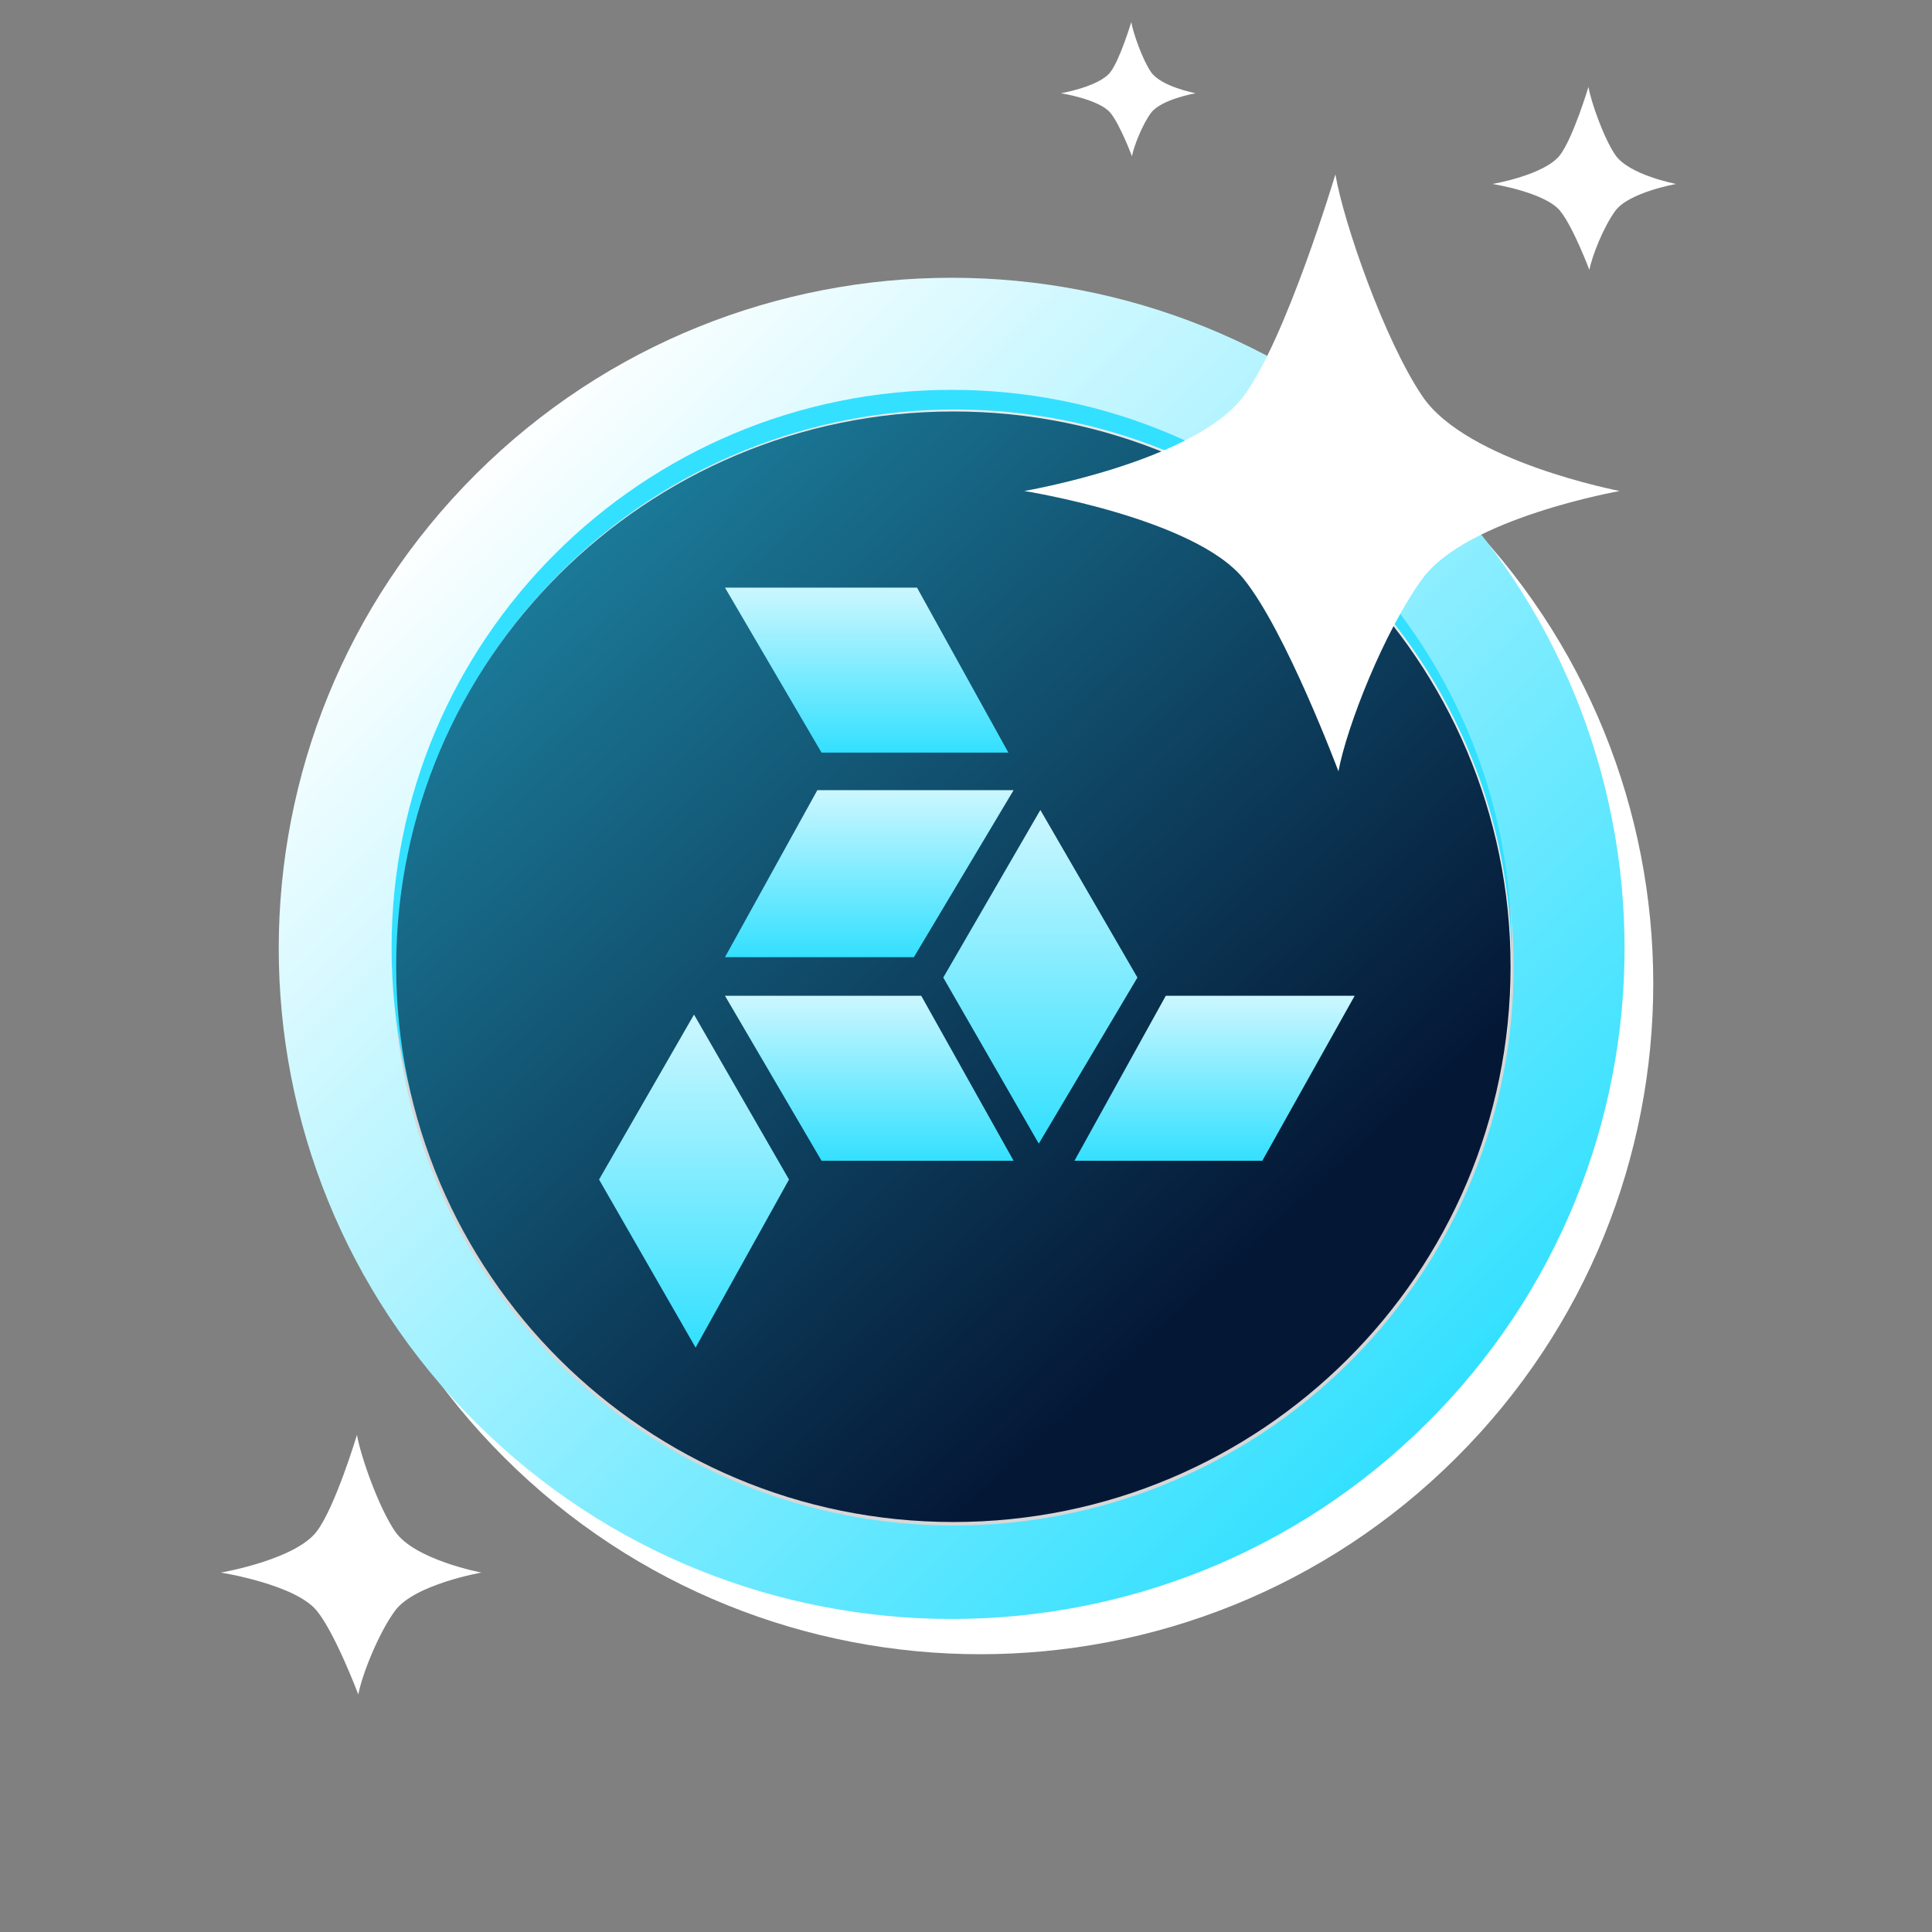<svg xmlns="http://www.w3.org/2000/svg" width="180" height="180" viewBox="0 0 180 180" fill="none"><rect x="0" y="0" width="180" height="180" fill="#808080" stroke="none"/><path d="M135.668 135.821C160.152 111.422 160.152 71.863 135.668 47.464C111.185 23.064 71.489 23.064 47.005 47.464C22.521 71.863 22.521 111.422 47.005 135.821C71.489 160.22 111.185 160.22 135.668 135.821Z" fill="white"></path><path d="M132.995 132.536C157.479 108.137 157.479 68.578 132.995 44.179C108.511 19.779 68.815 19.779 44.332 44.179C19.848 68.578 19.848 108.137 44.332 132.536C68.815 156.936 108.511 156.936 132.995 132.536Z" fill="url(#paint0_linear_1031_9325)"></path><path d="M125.738 126.902C146.114 106.596 146.114 73.674 125.738 53.368C105.362 33.062 72.326 33.062 51.95 53.368C31.573 73.674 31.573 106.596 51.95 126.902C72.326 147.208 105.362 147.208 125.738 126.902Z" fill="#D7D7D7"></path><path d="M88.66 140.315C117.476 140.315 140.836 117.035 140.836 88.318C140.836 59.601 117.476 36.322 88.66 36.322C59.844 36.322 36.483 59.601 36.483 88.318C36.483 117.035 59.844 140.315 88.66 140.315Z" fill="#33E0FF"></path><path d="M125.635 126.414C145.896 106.223 145.896 73.487 125.635 53.295C105.374 33.104 72.524 33.104 52.263 53.295C32.002 73.487 32.002 106.223 52.263 126.414C72.524 146.605 105.374 146.605 125.635 126.414Z" fill="#EAEAEA"></path><path d="M88.826 141.802C117.496 141.802 140.738 118.64 140.738 90.069C140.738 61.497 117.496 38.336 88.826 38.336C60.155 38.336 36.913 61.497 36.913 90.069C36.913 118.64 60.155 141.802 88.826 141.802Z" fill="url(#paint1_linear_1031_9325)"></path><path d="M67.545 54.748L76.54 70.117H93.947L85.436 54.748H67.545Z" fill="url(#paint2_linear_1031_9325)"></path><path d="M55.812 109.895L64.807 125.551L73.51 109.895L64.66 94.526L55.812 109.895Z" fill="url(#paint3_linear_1031_9325)"></path><path d="M67.545 92.775H85.83L94.434 108.144H76.54L67.545 92.775Z" fill="url(#paint4_linear_1031_9325)"></path><path d="M100.105 108.144H117.608L126.212 92.775H108.613L100.105 108.144Z" fill="url(#paint5_linear_1031_9325)"></path><path d="M87.882 91.076L96.781 106.549L105.971 91.076L96.928 75.465L87.882 91.076Z" fill="url(#paint6_linear_1031_9325)"></path><path d="M67.545 89.178H85.144L94.434 73.618H76.149L67.545 89.178Z" fill="url(#paint7_linear_1031_9325)"></path><path d="M132.527 36.928C128.994 31.715 125.181 20.753 124.416 16.249C124.416 16.249 119.8 31.683 115.851 36.928C111.256 43.031 95.43 45.745 95.43 45.745C95.43 45.745 111.256 48.258 115.851 53.912C119.8 58.772 124.7 71.866 124.7 71.866C125.464 67.694 128.994 58.742 132.527 53.912C136.662 48.258 150.905 45.745 150.905 45.745C150.905 45.745 136.662 43.031 132.527 36.928Z" fill="white"></path><path d="M36.807 142.678C35.261 140.411 33.593 135.643 33.258 133.685C33.258 133.685 31.239 140.397 29.511 142.678C27.5 145.333 20.576 146.513 20.576 146.513C20.576 146.513 27.5 147.606 29.511 150.065C31.239 152.178 33.383 157.873 33.383 157.873C33.717 156.059 35.261 152.166 36.807 150.065C38.616 147.606 44.849 146.513 44.849 146.513C44.849 146.513 38.616 145.333 36.807 142.678Z" fill="white"></path><path d="M150.494 14.437C149.404 12.839 148.228 9.478 147.993 8.097C147.993 8.097 146.569 12.829 145.351 14.437C143.934 16.308 139.053 17.14 139.053 17.14C139.053 17.14 143.934 17.911 145.351 19.644C146.569 21.134 148.08 25.148 148.08 25.148C148.316 23.869 149.404 21.125 150.494 19.644C151.769 17.911 156.162 17.14 156.162 17.14C156.162 17.14 151.769 16.308 150.494 14.437Z" fill="white"></path><path d="M107.231 6.706C106.433 5.534 105.571 3.071 105.398 2.059C105.398 2.059 104.355 5.527 103.462 6.706C102.423 8.077 98.846 8.687 98.846 8.687C98.846 8.687 102.423 9.252 103.462 10.522C104.355 11.614 105.462 14.556 105.462 14.556C105.635 13.619 106.433 11.607 107.231 10.522C108.166 9.252 111.386 8.687 111.386 8.687C111.386 8.687 108.166 8.077 107.231 6.706Z" fill="white"></path><defs><linearGradient id="paint0_linear_1031_9325" x1="44.332" y1="44.179" x2="132.689" y2="132.841" gradientUnits="userSpaceOnUse"><stop stop-color="#FDFFFF"></stop><stop offset="1" stop-color="#33E0FF"></stop></linearGradient><linearGradient id="paint1_linear_1031_9325" x1="-36.804" y1="5.393" x2="88.355" y2="142.233" gradientUnits="userSpaceOnUse"><stop stop-color="#33E0FF"></stop><stop offset="1" stop-color="#041836"></stop></linearGradient><linearGradient id="paint2_linear_1031_9325" x1="80.746" y1="54.748" x2="80.746" y2="70.117" gradientUnits="userSpaceOnUse"><stop stop-color="#CCF7FF"></stop><stop offset="1" stop-color="#33E0FF"></stop></linearGradient><linearGradient id="paint3_linear_1031_9325" x1="64.661" y1="94.526" x2="64.661" y2="125.551" gradientUnits="userSpaceOnUse"><stop stop-color="#CCF7FF"></stop><stop offset="1" stop-color="#33E0FF"></stop></linearGradient><linearGradient id="paint4_linear_1031_9325" x1="80.99" y1="92.775" x2="80.99" y2="108.144" gradientUnits="userSpaceOnUse"><stop stop-color="#CCF7FF"></stop><stop offset="1" stop-color="#33E0FF"></stop></linearGradient><linearGradient id="paint5_linear_1031_9325" x1="113.159" y1="92.775" x2="113.159" y2="108.144" gradientUnits="userSpaceOnUse"><stop stop-color="#CCF7FF"></stop><stop offset="1" stop-color="#33E0FF"></stop></linearGradient><linearGradient id="paint6_linear_1031_9325" x1="96.927" y1="75.465" x2="96.927" y2="106.549" gradientUnits="userSpaceOnUse"><stop stop-color="#CCF7FF"></stop><stop offset="1" stop-color="#33E0FF"></stop></linearGradient><linearGradient id="paint7_linear_1031_9325" x1="80.99" y1="73.618" x2="80.99" y2="89.178" gradientUnits="userSpaceOnUse"><stop stop-color="#CCF7FF"></stop><stop offset="1" stop-color="#33E0FF"></stop></linearGradient></defs></svg>